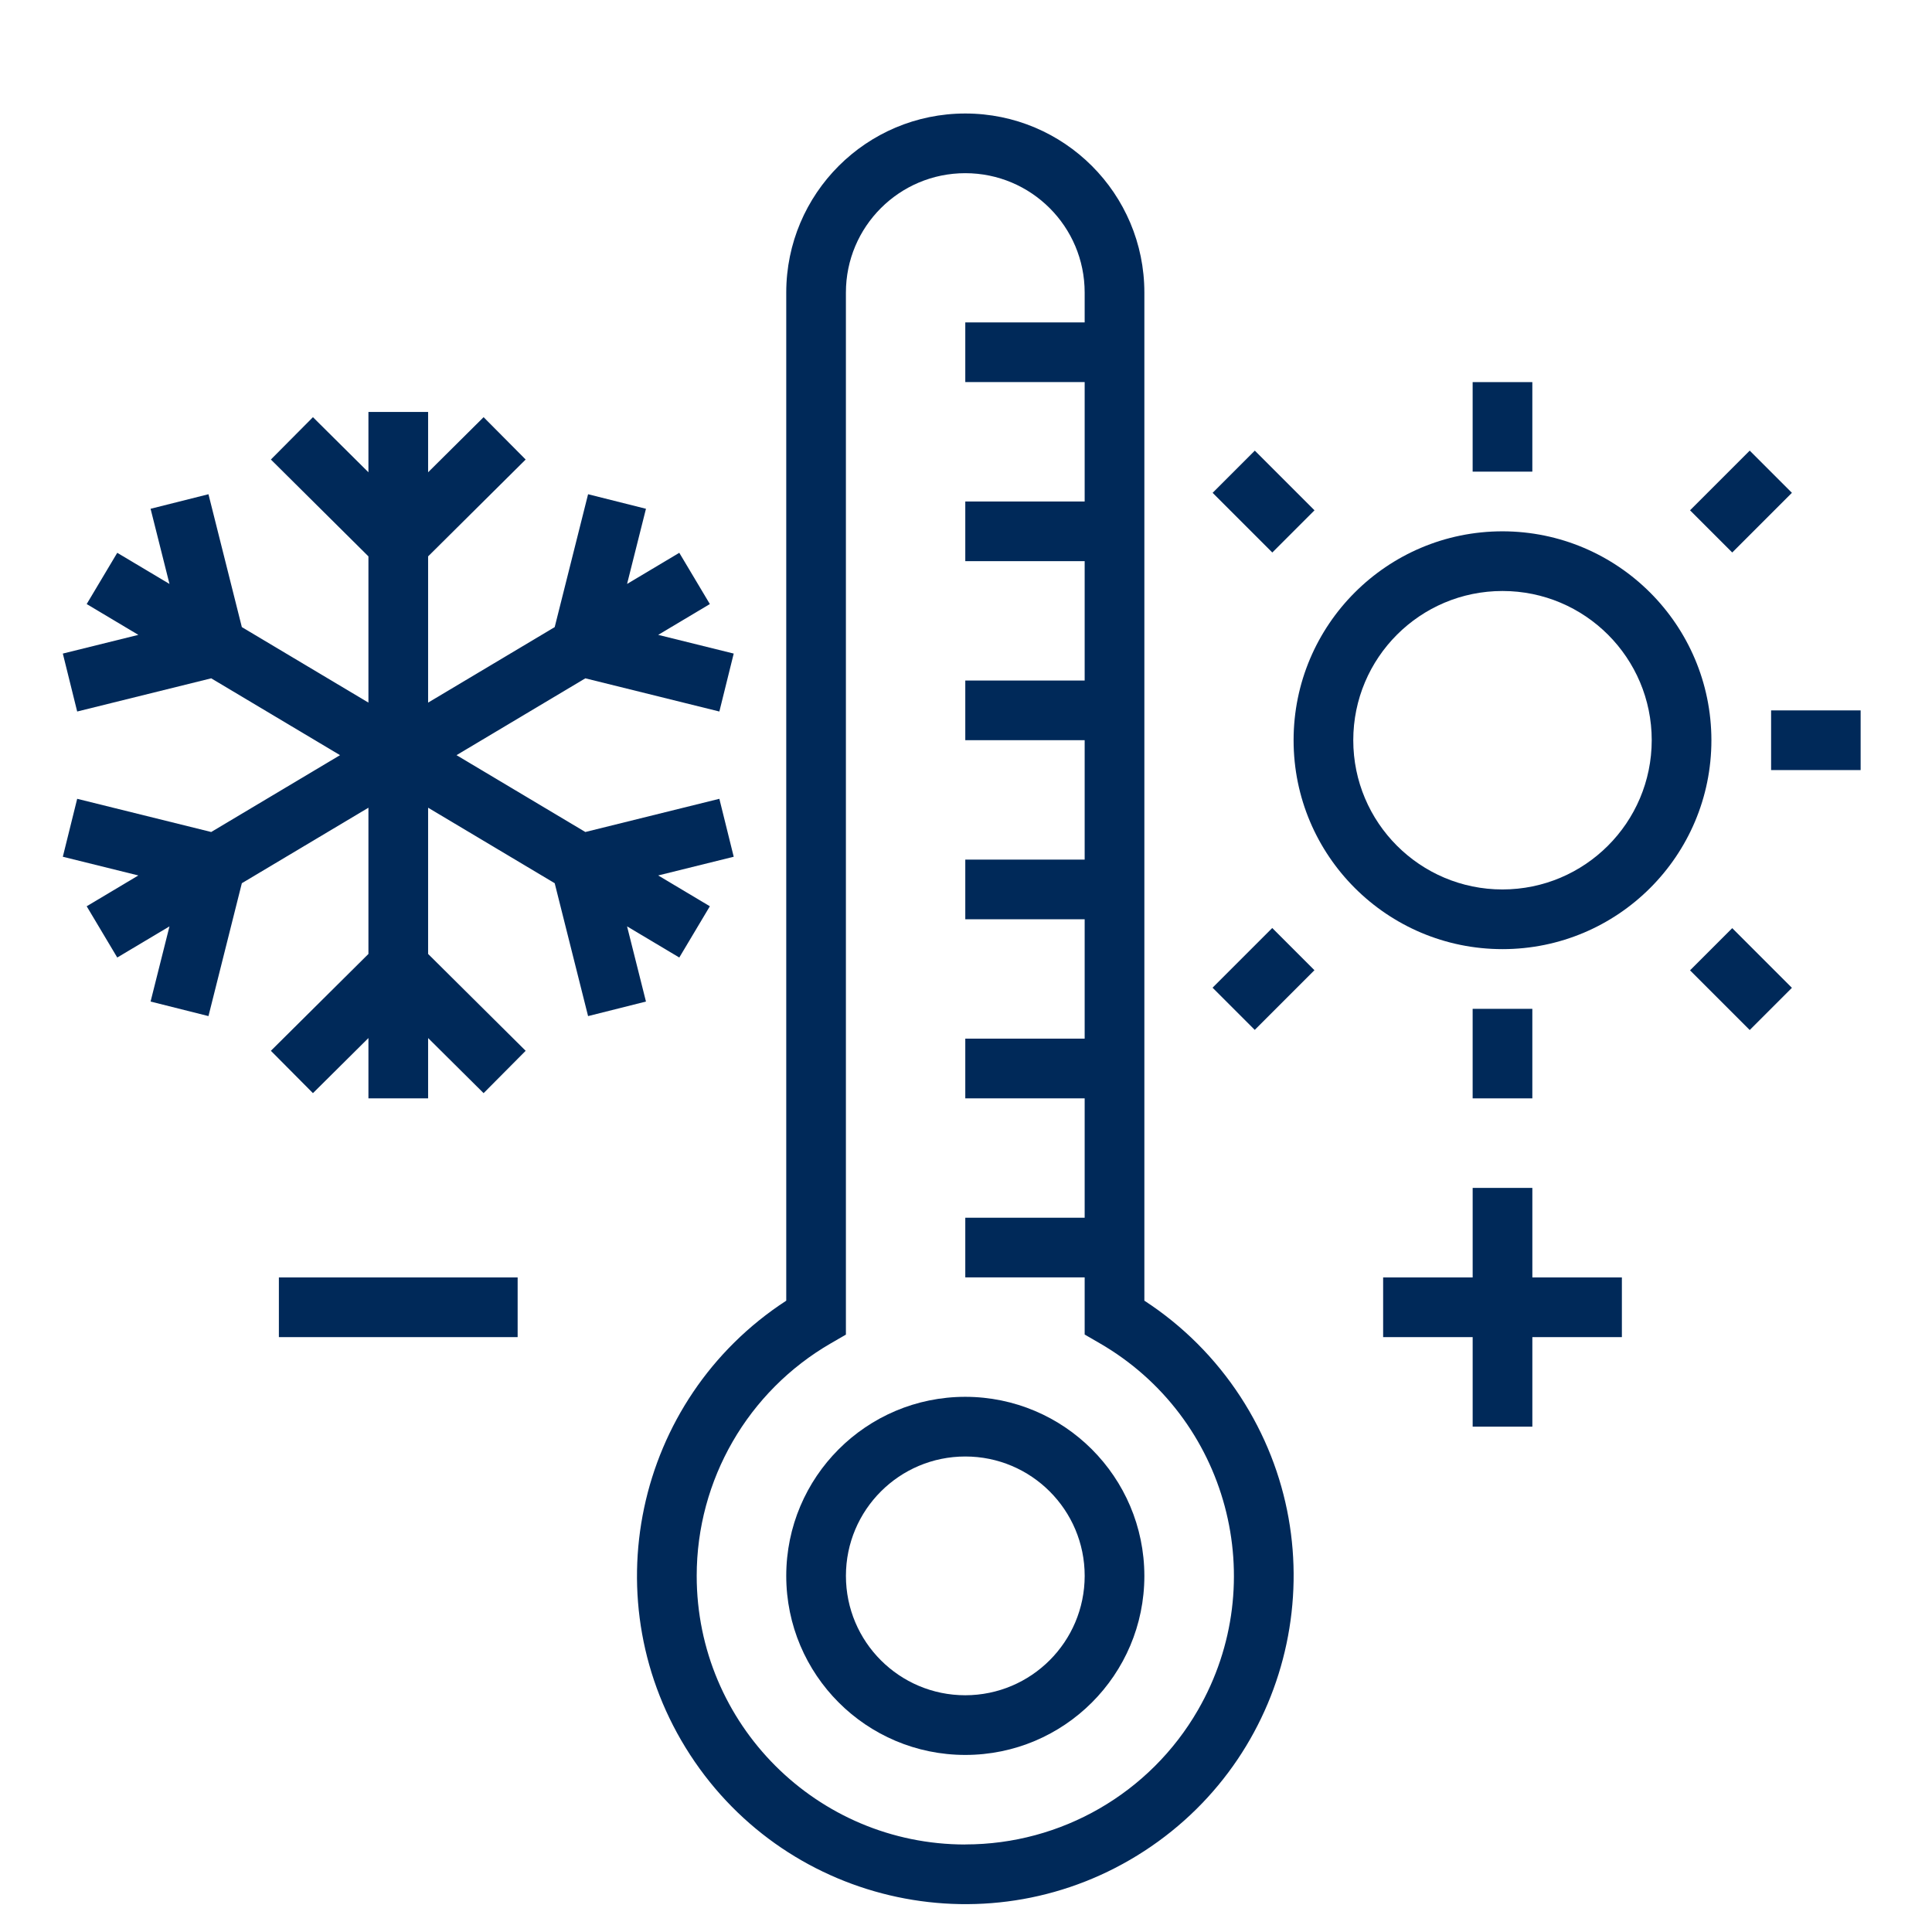 <svg xmlns="http://www.w3.org/2000/svg" id="Capa_1" data-name="Capa 1" viewBox="0 0 100 100"><defs><style>      .cls-1 {        fill: #002959;        stroke-width: 0px;      }    </style></defs><g id="OUTLINE"><path class="cls-1" d="m77.769,27.501c-5.972,0-10.813,4.841-10.813,10.813s4.841,10.813,10.813,10.813,10.813-4.841,10.813-10.813c-.007-5.969-4.844-10.806-10.813-10.813Zm0,18.537c-4.266,0-7.724-3.458-7.724-7.724s3.458-7.724,7.724-7.724,7.724,3.458,7.724,7.724c-.005,4.264-3.46,7.719-7.724,7.724Z"></path><path class="cls-1" d="m91.672,36.77h4.634v3.089h-4.634v-3.089Z"></path><path class="cls-1" d="m76.224,19.778h3.089v4.634h-3.089v-4.634Z"></path><path class="cls-1" d="m76.224,52.217h3.089v4.634h-3.089v-4.634Z"></path><path class="cls-1" d="m87.476,26.413l3.089-3.089,2.184,2.184-3.089,3.089-2.184-2.184Z"></path><path class="cls-1" d="m62.765,25.509l2.184-2.184,3.089,3.089-2.184,2.184-3.089-3.089Z"></path><path class="cls-1" d="m87.476,50.225l2.184-2.184,3.089,3.089-2.184,2.184-3.089-3.089Z"></path><path class="cls-1" d="m62.762,51.123l3.089-3.089,2.184,2.184-3.089,3.089-2.184-2.184Z"></path><path class="cls-1" d="m59.232,67.324V15.143c0-5.119-4.15-9.268-9.268-9.268s-9.268,4.15-9.268,9.268v52.18c-7.866,5.119-10.092,15.645-4.973,23.51,5.119,7.866,15.645,10.092,23.51,4.973,7.866-5.119,10.092-15.645,4.973-23.51-1.293-1.986-2.987-3.681-4.973-4.973Zm-9.268,28.147c-7.679-.001-13.904-6.227-13.903-13.906,0-4.967,2.651-9.557,6.952-12.04l.771-.446V15.143c0-3.413,2.766-6.179,6.179-6.179s6.179,2.766,6.179,6.179v1.545h-6.179v3.089h6.179v6.179h-6.179v3.089h6.179v6.179h-6.179v3.089h6.179v6.179h-6.179v3.089h6.179v6.179h-6.179v3.089h6.179v6.179h-6.179v3.089h6.179v2.958l.771.446c6.65,3.84,8.929,12.343,5.09,18.994-2.483,4.302-7.073,6.952-12.04,6.952Z"></path><path class="cls-1" d="m49.964,72.299c-5.119,0-9.268,4.15-9.268,9.268s4.15,9.268,9.268,9.268,9.268-4.15,9.268-9.268c-.006-5.116-4.152-9.263-9.268-9.268Zm0,15.447c-3.413,0-6.179-2.766-6.179-6.179s2.766-6.179,6.179-6.179,6.179,2.766,6.179,6.179c-.004,3.411-2.768,6.175-6.179,6.179Z"></path><path class="cls-1" d="m32.457,47.949l2.703,1.612,1.582-2.653-2.674-1.595,3.909-.968-.743-2.999-6.937,1.718-6.668-3.977,6.668-3.977,6.937,1.718.743-2.999-3.909-.968,2.674-1.595-1.582-2.653-2.703,1.612.978-3.891-2.996-.753-1.728,6.878-6.552,3.908v-7.569l5.049-5.013-2.177-2.192-2.872,2.852v-3.122h-3.089v3.122l-2.872-2.852-2.177,2.192,5.049,5.013v7.569l-6.552-3.908-1.728-6.878-2.996.753.978,3.891-2.703-1.612-1.582,2.653,2.674,1.595-3.909.968.743,2.999,6.937-1.718,6.668,3.977-6.668,3.977-6.937-1.718-.743,2.999,3.909.968-2.674,1.595,1.582,2.653,2.703-1.612-.978,3.891,2.996.753,1.728-6.878,6.552-3.908v7.569l-5.049,5.013,2.177,2.192,2.872-2.852v3.122h3.089v-3.122l2.872,2.852,2.177-2.192-5.049-5.013v-7.569l6.552,3.908,1.728,6.878,2.996-.753-.978-3.891Z"></path><path class="cls-1" d="m14.435,66.12h12.358v3.089h-12.358v-3.089Z"></path><path class="cls-1" d="m79.314,61.486h-3.089v4.634h-4.634v3.089h4.634v4.634h3.089v-4.634h4.634v-3.089h-4.634v-4.634Z"></path></g></svg>